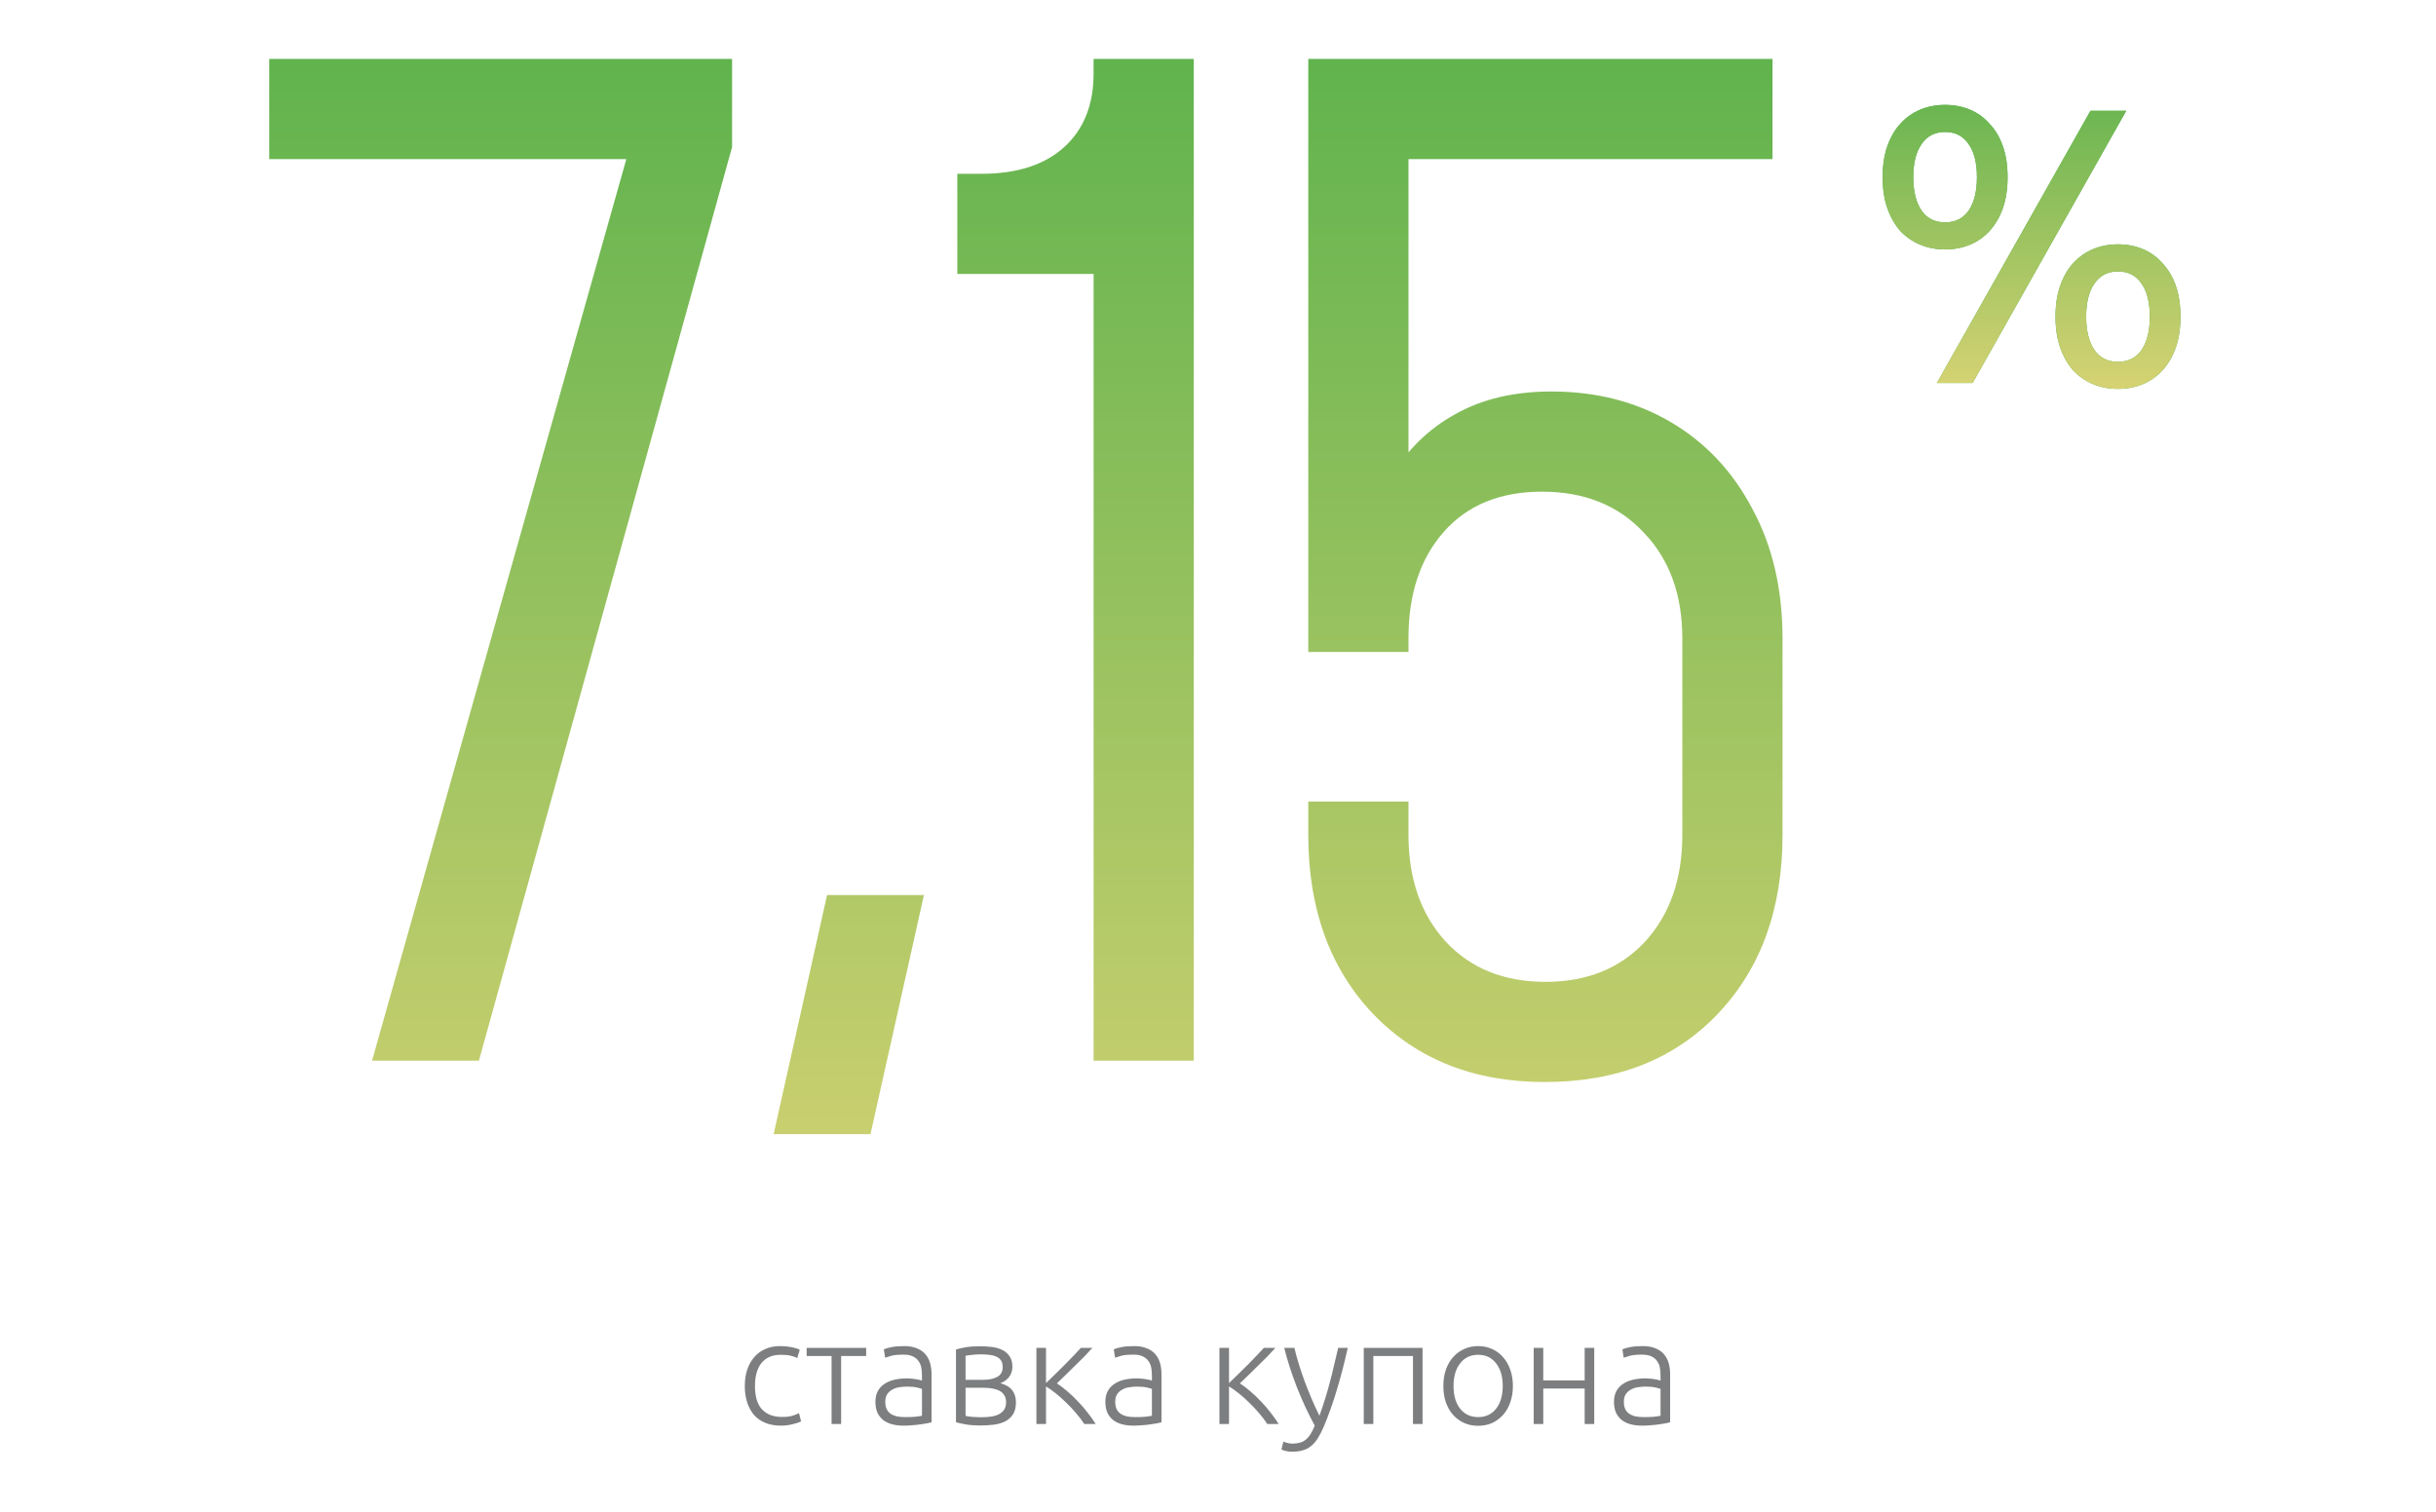 <svg width="248" height="154" viewBox="0 0 248 154" fill="none" xmlns="http://www.w3.org/2000/svg">
<g clip-path="url(#clip0_31314_107497)">
<g filter="url(#filter0_ii_31314_107497)">
<path d="M37.878 108L65.01 11.78L68.274 16.2H27.406V6H74.53V14.976L48.758 108H37.878ZM78.762 115.48L84.202 91.136H94.062L88.622 115.48H78.762ZM111.334 108V27.896H97.462V17.696H99.91C103.537 17.696 106.348 16.789 108.342 14.976C110.337 13.163 111.334 10.669 111.334 7.496V6H121.534V108H111.334ZM157.264 110.176C150.056 110.176 144.231 107.864 139.788 103.24C135.391 98.616 133.192 92.541 133.192 85.016V81.616H143.392V85.016C143.392 89.504 144.662 93.131 147.2 95.896C149.739 98.616 153.116 99.976 157.332 99.976C161.548 99.976 164.926 98.616 167.464 95.896C170.003 93.131 171.272 89.504 171.272 85.016V65.024C171.272 60.536 169.958 56.932 167.328 54.212C164.744 51.447 161.299 50.064 156.992 50.064C152.731 50.064 149.399 51.424 146.996 54.144C144.594 56.864 143.392 60.468 143.392 64.956V66.384H133.192V6H180.452V16.2H138.768L143.392 11.576V50.948L141.556 48.636C143.234 45.825 145.432 43.672 148.152 42.176C150.872 40.635 154.136 39.864 157.944 39.864C162.523 39.864 166.58 40.907 170.116 42.992C173.652 45.077 176.418 48.024 178.412 51.832C180.452 55.595 181.472 59.992 181.472 65.024V85.016C181.472 92.541 179.274 98.616 174.876 103.24C170.479 107.864 164.608 110.176 157.264 110.176Z" fill="url(#paint0_linear_31314_107497)"/>
</g>
<g filter="url(#filter1_ii_31314_107497)">
<path d="M191.664 18.04C191.664 16.84 191.824 15.787 192.144 14.88C192.464 13.973 192.904 13.213 193.464 12.6C194.051 11.96 194.731 11.48 195.504 11.16C196.277 10.84 197.117 10.68 198.024 10.68C198.931 10.68 199.771 10.84 200.544 11.16C201.317 11.48 201.984 11.96 202.544 12.6C203.131 13.213 203.584 13.973 203.904 14.88C204.224 15.787 204.384 16.84 204.384 18.04C204.384 19.24 204.224 20.293 203.904 21.2C203.584 22.107 203.131 22.88 202.544 23.52C201.984 24.133 201.317 24.6 200.544 24.92C199.771 25.24 198.931 25.4 198.024 25.4C197.117 25.4 196.277 25.24 195.504 24.92C194.731 24.6 194.051 24.133 193.464 23.52C192.904 22.88 192.464 22.107 192.144 21.2C191.824 20.293 191.664 19.24 191.664 18.04ZM201.264 18.04C201.264 16.6 200.984 15.48 200.424 14.68C199.864 13.853 199.064 13.44 198.024 13.44C196.984 13.44 196.184 13.853 195.624 14.68C195.064 15.48 194.784 16.6 194.784 18.04C194.784 19.48 195.064 20.613 195.624 21.44C196.184 22.24 196.984 22.64 198.024 22.64C199.064 22.64 199.864 22.24 200.424 21.44C200.984 20.613 201.264 19.48 201.264 18.04ZM209.264 32.24C209.264 31.04 209.424 29.987 209.744 29.08C210.064 28.173 210.504 27.413 211.064 26.8C211.651 26.16 212.331 25.68 213.104 25.36C213.877 25.04 214.717 24.88 215.624 24.88C216.531 24.88 217.371 25.04 218.144 25.36C218.917 25.68 219.584 26.16 220.144 26.8C220.731 27.413 221.184 28.173 221.504 29.08C221.824 29.987 221.984 31.04 221.984 32.24C221.984 33.44 221.824 34.493 221.504 35.4C221.184 36.307 220.731 37.08 220.144 37.72C219.584 38.333 218.917 38.8 218.144 39.12C217.371 39.44 216.531 39.6 215.624 39.6C214.717 39.6 213.877 39.44 213.104 39.12C212.331 38.8 211.651 38.333 211.064 37.72C210.504 37.08 210.064 36.307 209.744 35.4C209.424 34.493 209.264 33.44 209.264 32.24ZM218.864 32.24C218.864 30.8 218.584 29.68 218.024 28.88C217.464 28.053 216.664 27.64 215.624 27.64C214.584 27.64 213.784 28.053 213.224 28.88C212.664 29.68 212.384 30.8 212.384 32.24C212.384 33.68 212.664 34.813 213.224 35.64C213.784 36.44 214.584 36.84 215.624 36.84C216.664 36.84 217.464 36.44 218.024 35.64C218.584 34.813 218.864 33.68 218.864 32.24ZM216.464 11.28L200.824 39H197.184L212.824 11.28H216.464Z" fill="#42AB44"/>
<path d="M191.664 18.04C191.664 16.84 191.824 15.787 192.144 14.88C192.464 13.973 192.904 13.213 193.464 12.6C194.051 11.96 194.731 11.48 195.504 11.16C196.277 10.84 197.117 10.68 198.024 10.68C198.931 10.68 199.771 10.84 200.544 11.16C201.317 11.48 201.984 11.96 202.544 12.6C203.131 13.213 203.584 13.973 203.904 14.88C204.224 15.787 204.384 16.84 204.384 18.04C204.384 19.24 204.224 20.293 203.904 21.2C203.584 22.107 203.131 22.88 202.544 23.52C201.984 24.133 201.317 24.6 200.544 24.92C199.771 25.24 198.931 25.4 198.024 25.4C197.117 25.4 196.277 25.24 195.504 24.92C194.731 24.6 194.051 24.133 193.464 23.52C192.904 22.88 192.464 22.107 192.144 21.2C191.824 20.293 191.664 19.24 191.664 18.04ZM201.264 18.04C201.264 16.6 200.984 15.48 200.424 14.68C199.864 13.853 199.064 13.44 198.024 13.44C196.984 13.44 196.184 13.853 195.624 14.68C195.064 15.48 194.784 16.6 194.784 18.04C194.784 19.48 195.064 20.613 195.624 21.44C196.184 22.24 196.984 22.64 198.024 22.64C199.064 22.64 199.864 22.24 200.424 21.44C200.984 20.613 201.264 19.48 201.264 18.04ZM209.264 32.24C209.264 31.04 209.424 29.987 209.744 29.08C210.064 28.173 210.504 27.413 211.064 26.8C211.651 26.16 212.331 25.68 213.104 25.36C213.877 25.04 214.717 24.88 215.624 24.88C216.531 24.88 217.371 25.04 218.144 25.36C218.917 25.68 219.584 26.16 220.144 26.8C220.731 27.413 221.184 28.173 221.504 29.08C221.824 29.987 221.984 31.04 221.984 32.24C221.984 33.44 221.824 34.493 221.504 35.4C221.184 36.307 220.731 37.08 220.144 37.72C219.584 38.333 218.917 38.8 218.144 39.12C217.371 39.44 216.531 39.6 215.624 39.6C214.717 39.6 213.877 39.44 213.104 39.12C212.331 38.8 211.651 38.333 211.064 37.72C210.504 37.08 210.064 36.307 209.744 35.4C209.424 34.493 209.264 33.44 209.264 32.24ZM218.864 32.24C218.864 30.8 218.584 29.68 218.024 28.88C217.464 28.053 216.664 27.64 215.624 27.64C214.584 27.64 213.784 28.053 213.224 28.88C212.664 29.68 212.384 30.8 212.384 32.24C212.384 33.68 212.664 34.813 213.224 35.64C213.784 36.44 214.584 36.84 215.624 36.84C216.664 36.84 217.464 36.44 218.024 35.64C218.584 34.813 218.864 33.68 218.864 32.24ZM216.464 11.28L200.824 39H197.184L212.824 11.28H216.464Z" fill="url(#paint1_linear_31314_107497)"/>
</g>
<path d="M79.5 145.165C78.9 145.165 78.37 145.07 77.91 144.88C77.45 144.69 77.065 144.42 76.755 144.07C76.455 143.71 76.225 143.285 76.065 142.795C75.905 142.295 75.825 141.745 75.825 141.145C75.825 140.535 75.905 139.98 76.065 139.48C76.235 138.98 76.475 138.55 76.785 138.19C77.095 137.83 77.47 137.555 77.91 137.365C78.35 137.165 78.845 137.065 79.395 137.065C79.815 137.065 80.205 137.1 80.565 137.17C80.935 137.24 81.22 137.33 81.42 137.44L81.165 138.28C80.965 138.18 80.74 138.1 80.49 138.04C80.24 137.98 79.905 137.95 79.485 137.95C78.625 137.95 77.97 138.23 77.52 138.79C77.08 139.34 76.86 140.125 76.86 141.145C76.86 141.605 76.91 142.03 77.01 142.42C77.11 142.8 77.27 143.13 77.49 143.41C77.72 143.68 78.01 143.895 78.36 144.055C78.72 144.205 79.155 144.28 79.665 144.28C80.085 144.28 80.435 144.235 80.715 144.145C81.005 144.045 81.215 143.96 81.345 143.89L81.555 144.73C81.375 144.83 81.09 144.925 80.7 145.015C80.32 145.115 79.92 145.165 79.5 145.165ZM88.184 137.245V138.07H85.634V145H84.659V138.07H82.124V137.245H88.184ZM92.138 144.295C92.518 144.295 92.848 144.285 93.128 144.265C93.418 144.235 93.663 144.2 93.863 144.16V141.43C93.753 141.38 93.578 141.33 93.338 141.28C93.098 141.22 92.768 141.19 92.348 141.19C92.108 141.19 91.858 141.21 91.598 141.25C91.338 141.28 91.098 141.355 90.878 141.475C90.658 141.585 90.478 141.74 90.338 141.94C90.198 142.14 90.128 142.405 90.128 142.735C90.128 143.025 90.173 143.27 90.263 143.47C90.363 143.67 90.498 143.83 90.668 143.95C90.848 144.07 91.058 144.16 91.298 144.22C91.548 144.27 91.828 144.295 92.138 144.295ZM92.048 137.065C92.558 137.065 92.988 137.14 93.338 137.29C93.698 137.43 93.988 137.63 94.208 137.89C94.428 138.14 94.588 138.44 94.688 138.79C94.788 139.14 94.838 139.52 94.838 139.93V144.82C94.738 144.85 94.593 144.885 94.403 144.925C94.213 144.955 93.993 144.99 93.743 145.03C93.493 145.07 93.213 145.1 92.903 145.12C92.603 145.15 92.293 145.165 91.973 145.165C91.563 145.165 91.183 145.12 90.833 145.03C90.493 144.94 90.193 144.8 89.933 144.61C89.683 144.41 89.483 144.16 89.333 143.86C89.193 143.55 89.123 143.175 89.123 142.735C89.123 142.315 89.203 141.955 89.363 141.655C89.523 141.355 89.748 141.11 90.038 140.92C90.328 140.72 90.673 140.575 91.073 140.485C91.473 140.395 91.908 140.35 92.378 140.35C92.518 140.35 92.663 140.36 92.813 140.38C92.973 140.39 93.123 140.41 93.263 140.44C93.413 140.46 93.538 140.485 93.638 140.515C93.748 140.535 93.823 140.555 93.863 140.575V140.095C93.863 139.825 93.843 139.565 93.803 139.315C93.763 139.055 93.673 138.825 93.533 138.625C93.403 138.415 93.213 138.25 92.963 138.13C92.723 138 92.403 137.935 92.003 137.935C91.433 137.935 91.008 137.975 90.728 138.055C90.448 138.135 90.243 138.2 90.113 138.25L89.978 137.395C90.148 137.315 90.408 137.24 90.758 137.17C91.118 137.1 91.548 137.065 92.048 137.065ZM99.83 137.08C100.13 137.08 100.465 137.1 100.835 137.14C101.215 137.17 101.57 137.255 101.9 137.395C102.23 137.525 102.505 137.735 102.725 138.025C102.955 138.305 103.07 138.69 103.07 139.18C103.07 139.56 102.96 139.9 102.74 140.2C102.52 140.49 102.22 140.705 101.84 140.845C102.4 140.995 102.805 141.235 103.055 141.565C103.305 141.895 103.43 142.3 103.43 142.78C103.43 143.3 103.325 143.72 103.115 144.04C102.905 144.35 102.625 144.59 102.275 144.76C101.935 144.92 101.545 145.025 101.105 145.075C100.675 145.125 100.235 145.15 99.785 145.15C99.245 145.15 98.77 145.115 98.36 145.045C97.96 144.975 97.615 144.9 97.325 144.82V137.41C97.575 137.33 97.905 137.255 98.315 137.185C98.725 137.115 99.23 137.08 99.83 137.08ZM98.3 140.5H100.07C100.67 140.5 101.155 140.4 101.525 140.2C101.895 140 102.08 139.665 102.08 139.195C102.08 138.895 102.015 138.66 101.885 138.49C101.755 138.32 101.585 138.195 101.375 138.115C101.165 138.025 100.925 137.97 100.655 137.95C100.385 137.92 100.115 137.905 99.845 137.905C99.515 137.905 99.2 137.925 98.9 137.965C98.6 137.995 98.4 138.025 98.3 138.055V140.5ZM98.3 141.31V144.16C98.35 144.18 98.43 144.2 98.54 144.22C98.66 144.23 98.79 144.245 98.93 144.265C99.08 144.275 99.235 144.285 99.395 144.295C99.565 144.305 99.725 144.31 99.875 144.31C100.215 144.31 100.54 144.29 100.85 144.25C101.16 144.21 101.43 144.135 101.66 144.025C101.89 143.905 102.075 143.75 102.215 143.56C102.355 143.36 102.425 143.1 102.425 142.78C102.425 142.5 102.365 142.265 102.245 142.075C102.135 141.885 101.975 141.735 101.765 141.625C101.565 141.515 101.325 141.435 101.045 141.385C100.775 141.335 100.48 141.31 100.16 141.31H98.3ZM105.514 145V137.245H106.489V140.83C106.769 140.56 107.079 140.26 107.419 139.93C107.769 139.59 108.109 139.255 108.439 138.925C108.769 138.585 109.074 138.27 109.354 137.98C109.644 137.68 109.874 137.435 110.044 137.245H111.214C110.984 137.505 110.709 137.8 110.389 138.13C110.069 138.45 109.739 138.775 109.399 139.105C109.069 139.435 108.744 139.755 108.424 140.065C108.114 140.375 107.839 140.64 107.599 140.86C107.939 141.08 108.299 141.355 108.679 141.685C109.059 142.005 109.424 142.355 109.774 142.735C110.134 143.105 110.464 143.49 110.764 143.89C111.074 144.28 111.334 144.65 111.544 145H110.389C110.149 144.63 109.864 144.255 109.534 143.875C109.214 143.495 108.874 143.135 108.514 142.795C108.164 142.445 107.809 142.13 107.449 141.85C107.099 141.57 106.779 141.345 106.489 141.175V145H105.514ZM115.547 144.295C115.927 144.295 116.257 144.285 116.537 144.265C116.827 144.235 117.072 144.2 117.272 144.16V141.43C117.162 141.38 116.987 141.33 116.747 141.28C116.507 141.22 116.177 141.19 115.757 141.19C115.517 141.19 115.267 141.21 115.007 141.25C114.747 141.28 114.507 141.355 114.287 141.475C114.067 141.585 113.887 141.74 113.747 141.94C113.607 142.14 113.537 142.405 113.537 142.735C113.537 143.025 113.582 143.27 113.672 143.47C113.772 143.67 113.907 143.83 114.077 143.95C114.257 144.07 114.467 144.16 114.707 144.22C114.957 144.27 115.237 144.295 115.547 144.295ZM115.457 137.065C115.967 137.065 116.397 137.14 116.747 137.29C117.107 137.43 117.397 137.63 117.617 137.89C117.837 138.14 117.997 138.44 118.097 138.79C118.197 139.14 118.247 139.52 118.247 139.93V144.82C118.147 144.85 118.002 144.885 117.812 144.925C117.622 144.955 117.402 144.99 117.152 145.03C116.902 145.07 116.622 145.1 116.312 145.12C116.012 145.15 115.702 145.165 115.382 145.165C114.972 145.165 114.592 145.12 114.242 145.03C113.902 144.94 113.602 144.8 113.342 144.61C113.092 144.41 112.892 144.16 112.742 143.86C112.602 143.55 112.532 143.175 112.532 142.735C112.532 142.315 112.612 141.955 112.772 141.655C112.932 141.355 113.157 141.11 113.447 140.92C113.737 140.72 114.082 140.575 114.482 140.485C114.882 140.395 115.317 140.35 115.787 140.35C115.927 140.35 116.072 140.36 116.222 140.38C116.382 140.39 116.532 140.41 116.672 140.44C116.822 140.46 116.947 140.485 117.047 140.515C117.157 140.535 117.232 140.555 117.272 140.575V140.095C117.272 139.825 117.252 139.565 117.212 139.315C117.172 139.055 117.082 138.825 116.942 138.625C116.812 138.415 116.622 138.25 116.372 138.13C116.132 138 115.812 137.935 115.412 137.935C114.842 137.935 114.417 137.975 114.137 138.055C113.857 138.135 113.652 138.2 113.522 138.25L113.387 137.395C113.557 137.315 113.817 137.24 114.167 137.17C114.527 137.1 114.957 137.065 115.457 137.065ZM124.146 145V137.245H125.121V140.83C125.401 140.56 125.711 140.26 126.051 139.93C126.401 139.59 126.741 139.255 127.071 138.925C127.401 138.585 127.706 138.27 127.986 137.98C128.276 137.68 128.506 137.435 128.676 137.245H129.846C129.616 137.505 129.341 137.8 129.021 138.13C128.701 138.45 128.371 138.775 128.031 139.105C127.701 139.435 127.376 139.755 127.056 140.065C126.746 140.375 126.471 140.64 126.231 140.86C126.571 141.08 126.931 141.355 127.311 141.685C127.691 142.005 128.056 142.355 128.406 142.735C128.766 143.105 129.096 143.49 129.396 143.89C129.706 144.28 129.966 144.65 130.176 145H129.021C128.781 144.63 128.496 144.255 128.166 143.875C127.846 143.495 127.506 143.135 127.146 142.795C126.796 142.445 126.441 142.13 126.081 141.85C125.731 141.57 125.411 141.345 125.121 141.175V145H124.146ZM133.849 145.165C133.519 144.555 133.199 143.92 132.889 143.26C132.589 142.6 132.304 141.935 132.034 141.265C131.774 140.585 131.534 139.91 131.314 139.24C131.094 138.56 130.904 137.895 130.744 137.245H131.779C131.889 137.725 132.029 138.245 132.199 138.805C132.369 139.355 132.559 139.925 132.769 140.515C132.989 141.105 133.229 141.71 133.489 142.33C133.749 142.95 134.029 143.56 134.329 144.16C134.549 143.54 134.744 142.955 134.914 142.405C135.084 141.855 135.239 141.31 135.379 140.77C135.529 140.22 135.669 139.66 135.799 139.09C135.939 138.52 136.084 137.905 136.234 137.245H137.209C136.889 138.695 136.524 140.105 136.114 141.475C135.704 142.845 135.259 144.1 134.779 145.24C134.589 145.69 134.394 146.075 134.194 146.395C133.994 146.725 133.769 146.995 133.519 147.205C133.279 147.415 132.994 147.57 132.664 147.67C132.344 147.77 131.964 147.82 131.524 147.82C131.274 147.82 131.044 147.79 130.834 147.73C130.634 147.67 130.509 147.625 130.459 147.595L130.654 146.785C130.694 146.815 130.804 146.855 130.984 146.905C131.174 146.965 131.369 146.995 131.569 146.995C131.849 146.995 132.099 146.965 132.319 146.905C132.549 146.845 132.754 146.74 132.934 146.59C133.114 146.45 133.274 146.265 133.414 146.035C133.564 145.805 133.709 145.515 133.849 145.165ZM144.824 145H143.849V138.07H139.814V145H138.839V137.245H144.824V145ZM154.023 141.13C154.023 141.74 153.933 142.295 153.753 142.795C153.583 143.295 153.338 143.72 153.018 144.07C152.708 144.42 152.338 144.695 151.908 144.895C151.478 145.085 151.003 145.18 150.483 145.18C149.963 145.18 149.488 145.085 149.058 144.895C148.628 144.695 148.253 144.42 147.933 144.07C147.623 143.72 147.378 143.295 147.198 142.795C147.028 142.295 146.943 141.74 146.943 141.13C146.943 140.52 147.028 139.965 147.198 139.465C147.378 138.965 147.623 138.54 147.933 138.19C148.253 137.83 148.628 137.555 149.058 137.365C149.488 137.165 149.963 137.065 150.483 137.065C151.003 137.065 151.478 137.165 151.908 137.365C152.338 137.555 152.708 137.83 153.018 138.19C153.338 138.54 153.583 138.965 153.753 139.465C153.933 139.965 154.023 140.52 154.023 141.13ZM152.988 141.13C152.988 140.16 152.763 139.39 152.313 138.82C151.863 138.24 151.253 137.95 150.483 137.95C149.713 137.95 149.103 138.24 148.653 138.82C148.203 139.39 147.978 140.16 147.978 141.13C147.978 142.1 148.203 142.87 148.653 143.44C149.103 144.01 149.713 144.295 150.483 144.295C151.253 144.295 151.863 144.01 152.313 143.44C152.763 142.87 152.988 142.1 152.988 141.13ZM162.304 145H161.329V141.385H157.114V145H156.139V137.245H157.114V140.56H161.329V137.245H162.304V145ZM167.329 144.295C167.709 144.295 168.039 144.285 168.319 144.265C168.609 144.235 168.854 144.2 169.054 144.16V141.43C168.944 141.38 168.769 141.33 168.529 141.28C168.289 141.22 167.959 141.19 167.539 141.19C167.299 141.19 167.049 141.21 166.789 141.25C166.529 141.28 166.289 141.355 166.069 141.475C165.849 141.585 165.669 141.74 165.529 141.94C165.389 142.14 165.319 142.405 165.319 142.735C165.319 143.025 165.364 143.27 165.454 143.47C165.554 143.67 165.689 143.83 165.859 143.95C166.039 144.07 166.249 144.16 166.489 144.22C166.739 144.27 167.019 144.295 167.329 144.295ZM167.239 137.065C167.749 137.065 168.179 137.14 168.529 137.29C168.889 137.43 169.179 137.63 169.399 137.89C169.619 138.14 169.779 138.44 169.879 138.79C169.979 139.14 170.029 139.52 170.029 139.93V144.82C169.929 144.85 169.784 144.885 169.594 144.925C169.404 144.955 169.184 144.99 168.934 145.03C168.684 145.07 168.404 145.1 168.094 145.12C167.794 145.15 167.484 145.165 167.164 145.165C166.754 145.165 166.374 145.12 166.024 145.03C165.684 144.94 165.384 144.8 165.124 144.61C164.874 144.41 164.674 144.16 164.524 143.86C164.384 143.55 164.314 143.175 164.314 142.735C164.314 142.315 164.394 141.955 164.554 141.655C164.714 141.355 164.939 141.11 165.229 140.92C165.519 140.72 165.864 140.575 166.264 140.485C166.664 140.395 167.099 140.35 167.569 140.35C167.709 140.35 167.854 140.36 168.004 140.38C168.164 140.39 168.314 140.41 168.454 140.44C168.604 140.46 168.729 140.485 168.829 140.515C168.939 140.535 169.014 140.555 169.054 140.575V140.095C169.054 139.825 169.034 139.565 168.994 139.315C168.954 139.055 168.864 138.825 168.724 138.625C168.594 138.415 168.404 138.25 168.154 138.13C167.914 138 167.594 137.935 167.194 137.935C166.624 137.935 166.199 137.975 165.919 138.055C165.639 138.135 165.434 138.2 165.304 138.25L165.169 137.395C165.339 137.315 165.599 137.24 165.949 137.17C166.309 137.1 166.739 137.065 167.239 137.065Z" fill="#7D7E7F"/>
</g>
<defs>
<filter id="filter0_ii_31314_107497" x="26.992" y="5.587" width="154.894" height="110.307" filterUnits="userSpaceOnUse" color-interpolation-filters="sRGB">
<feFlood flood-opacity="0" result="BackgroundImageFix"/>
<feBlend mode="normal" in="SourceGraphic" in2="BackgroundImageFix" result="shape"/>
<feColorMatrix in="SourceAlpha" type="matrix" values="0 0 0 0 0 0 0 0 0 0 0 0 0 0 0 0 0 0 127 0" result="hardAlpha"/>
<feOffset dx="-0.413" dy="-0.413"/>
<feGaussianBlur stdDeviation="0.413"/>
<feComposite in2="hardAlpha" operator="arithmetic" k2="-1" k3="1"/>
<feColorMatrix type="matrix" values="0 0 0 0 0.168 0 0 0 0 0.537 0 0 0 0 0.175 0 0 0 1 0"/>
<feBlend mode="normal" in2="shape" result="effect1_innerShadow_31314_107497"/>
<feColorMatrix in="SourceAlpha" type="matrix" values="0 0 0 0 0 0 0 0 0 0 0 0 0 0 0 0 0 0 127 0" result="hardAlpha"/>
<feOffset dx="0.413" dy="0.413"/>
<feGaussianBlur stdDeviation="0.413"/>
<feComposite in2="hardAlpha" operator="arithmetic" k2="-1" k3="1"/>
<feColorMatrix type="matrix" values="0 0 0 0 0.328 0 0 0 0 0.996 0 0 0 0 0.341 0 0 0 1 0"/>
<feBlend mode="normal" in2="effect1_innerShadow_31314_107497" result="effect2_innerShadow_31314_107497"/>
</filter>
<filter id="filter1_ii_31314_107497" x="191.251" y="10.266" width="31.147" height="29.749" filterUnits="userSpaceOnUse" color-interpolation-filters="sRGB">
<feFlood flood-opacity="0" result="BackgroundImageFix"/>
<feBlend mode="normal" in="SourceGraphic" in2="BackgroundImageFix" result="shape"/>
<feColorMatrix in="SourceAlpha" type="matrix" values="0 0 0 0 0 0 0 0 0 0 0 0 0 0 0 0 0 0 127 0" result="hardAlpha"/>
<feOffset dx="-0.413" dy="-0.413"/>
<feGaussianBlur stdDeviation="0.413"/>
<feComposite in2="hardAlpha" operator="arithmetic" k2="-1" k3="1"/>
<feColorMatrix type="matrix" values="0 0 0 0 0.168 0 0 0 0 0.537 0 0 0 0 0.175 0 0 0 1 0"/>
<feBlend mode="normal" in2="shape" result="effect1_innerShadow_31314_107497"/>
<feColorMatrix in="SourceAlpha" type="matrix" values="0 0 0 0 0 0 0 0 0 0 0 0 0 0 0 0 0 0 127 0" result="hardAlpha"/>
<feOffset dx="0.413" dy="0.413"/>
<feGaussianBlur stdDeviation="0.413"/>
<feComposite in2="hardAlpha" operator="arithmetic" k2="-1" k3="1"/>
<feColorMatrix type="matrix" values="0 0 0 0 0.328 0 0 0 0 0.996 0 0 0 0 0.341 0 0 0 1 0"/>
<feBlend mode="normal" in2="effect1_innerShadow_31314_107497" result="effect2_innerShadow_31314_107497"/>
</filter>
<linearGradient id="paint0_linear_31314_107497" x1="107" y1="-26" x2="107" y2="163" gradientUnits="userSpaceOnUse">
<stop stop-color="#42AB44"/>
<stop offset="1" stop-color="#F6DB7D"/>
</linearGradient>
<linearGradient id="paint1_linear_31314_107497" x1="206.5" y1="0" x2="206.5" y2="48" gradientUnits="userSpaceOnUse">
<stop stop-color="#42AB44"/>
<stop offset="1" stop-color="#F6DB7D"/>
</linearGradient>
<clipPath id="clip0_31314_107497">
<rect width="248" height="154" fill="white"/>
</clipPath>
</defs>
</svg>
